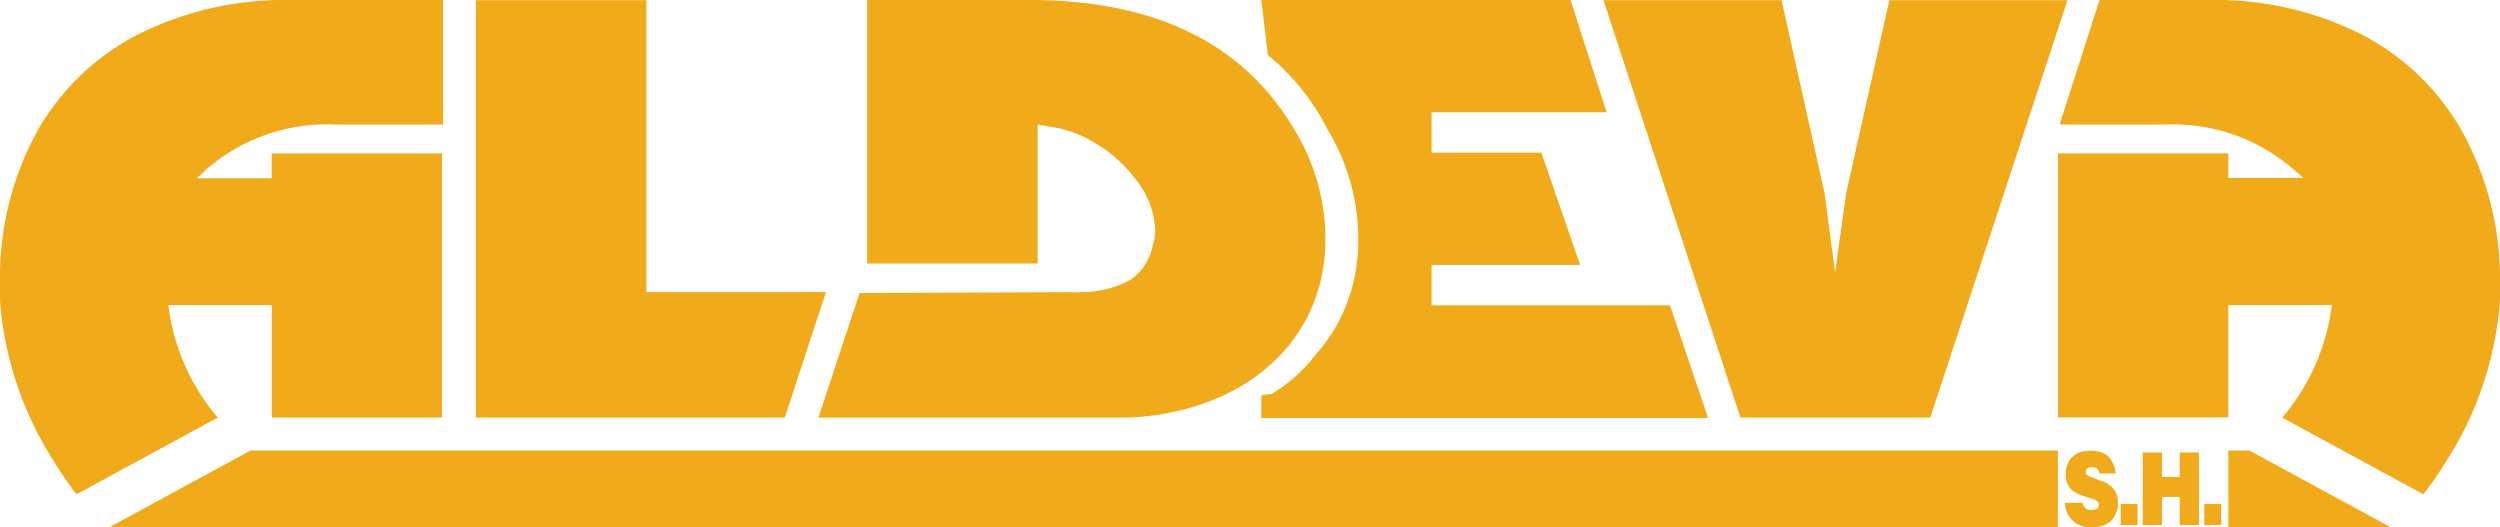 <svg xmlns="http://www.w3.org/2000/svg" viewBox="0 0 140.51 29.63"><defs><style>.cls-1{fill:#f1aa19;}</style></defs><title>aldeva</title><g id="Capa_2" data-name="Capa 2"><g id="Capa_1-2" data-name="Capa 1"><path class="cls-1" d="M60,16.42a6.73,6.73,0,0,0,.77,0,5.78,5.78,0,0,0,2.8-.71,3.16,3.16,0,0,0,1.24-2,2.78,2.78,0,0,0,.12-.81,4.94,4.94,0,0,0-1.25-3A7.5,7.5,0,0,0,61.48,8a6.51,6.51,0,0,0-2.53-.89L58.32,7v7.81H48.74V0h9.11Q68.51,0,72.8,7.37a11.84,11.84,0,0,1,1.54,4.2,11,11,0,0,1,.15,1.85,9.74,9.74,0,0,1-.6,3.47,9.2,9.2,0,0,1-1.76,2.88,10.37,10.37,0,0,1-2.78,2.16A12.78,12.78,0,0,1,65.7,23.2a13.19,13.19,0,0,1-2.59.27H46l2.31-7Z"/><polygon class="cls-1" points="90.12 0.01 100.13 0.01 102.55 10.87 103.14 15.32 103.76 10.87 106.19 0.01 116.2 0.01 108.49 23.47 97.82 23.47 90.12 0.01"/><path class="cls-1" d="M140.51,16.89a19.35,19.35,0,0,1-3.17,9.26,16.84,16.84,0,0,1-1.14,1.63l-7.93-4.31a12,12,0,0,0,2.79-6.32h-5.82v6.31h-9.57V8.62h9.57V10h4.2l-.18-.18L129,9.6A10.34,10.34,0,0,0,121.66,7h-5.9L118,0h6.18a18.3,18.3,0,0,1,8.46,1.89,13.7,13.7,0,0,1,5.76,5.53A17.16,17.16,0,0,1,140.51,16Z"/><path class="cls-1" d="M0,16A17.18,17.18,0,0,1,2.06,7.43,13.72,13.72,0,0,1,7.83,1.9,18.33,18.33,0,0,1,16.28,0h8.62l0,7h-6A10.34,10.34,0,0,0,11.51,9.6l-.26.24-.18.18h4.2V8.62h9.57V23.47H15.28V17.15H9.46a12,12,0,0,0,2.78,6.32L4.3,27.78a19,19,0,0,1-1.13-1.63A19.44,19.44,0,0,1,0,16.89Z"/><path class="cls-1" d="M93.86,17.16H80.46V14.89h8.35L86.63,8.58H80.46V6.31h9.84L88.27,0H70.89l.37,3.09a13.11,13.11,0,0,1,3.37,4.21,12,12,0,0,1,1.56,4.26,11.58,11.58,0,0,1,.15,1.89A9.86,9.86,0,0,1,75.72,17a9.23,9.23,0,0,1-1.78,2.94,8.85,8.85,0,0,1-2.47,2.2c-.07,0-.51.06-.58.1v1.25H96Z"/><polygon class="cls-1" points="125.24 29.63 134.36 29.63 126.42 25.32 125.24 25.32 125.24 29.63"/><polygon class="cls-1" points="115.66 25.32 14.08 25.32 6.15 29.63 115.66 29.63 115.66 25.32"/><path class="cls-1" d="M119,26.61h-1a.4.4,0,0,0-.14-.27.45.45,0,0,0-.28-.09.4.4,0,0,0-.28.09.25.25,0,0,0-.07.18.23.23,0,0,0,.05.16.87.87,0,0,0,.36.17L118,27a1.52,1.52,0,0,1,.81.5,1.24,1.24,0,0,1,.23.75,1.53,1.53,0,0,1-.12.61,1.27,1.27,0,0,1-.3.44,1.21,1.21,0,0,1-.46.25,1.91,1.91,0,0,1-.59.09,1.79,1.79,0,0,1-.64-.11,1.15,1.15,0,0,1-.49-.32,1.26,1.26,0,0,1-.29-.47,1.9,1.9,0,0,1-.1-.48h1a.53.53,0,0,0,.16.3.5.5,0,0,0,.36.1.46.46,0,0,0,.32-.09.26.26,0,0,0,.07-.2.31.31,0,0,0-.07-.19.89.89,0,0,0-.35-.16l-.37-.12a2.31,2.31,0,0,1-.55-.24,1,1,0,0,1-.39-.4,1.21,1.21,0,0,1-.13-.59,1.48,1.48,0,0,1,.12-.61,1.06,1.06,0,0,1,.31-.43,1.15,1.15,0,0,1,.44-.23,2,2,0,0,1,1.06,0,1.28,1.28,0,0,1,.4.2,1.29,1.29,0,0,1,.25.29,1.59,1.59,0,0,1,.15.33,2.57,2.57,0,0,1,.09.39"/><rect class="cls-1" x="119.19" y="28.33" width="0.95" height="1.18"/><polygon class="cls-1" points="120.43 29.51 120.43 25.43 121.51 25.43 121.51 26.81 122.51 26.81 122.51 25.43 123.59 25.43 123.59 29.51 122.51 29.51 122.51 27.93 121.51 27.93 121.51 29.51 120.43 29.51"/><rect class="cls-1" x="123.89" y="28.33" width="0.95" height="1.18"/><polygon class="cls-1" points="26.75 23.47 26.75 0.01 36.33 0.01 36.33 16.42 46.42 16.42 44.11 23.47 26.75 23.47"/></g></g></svg>